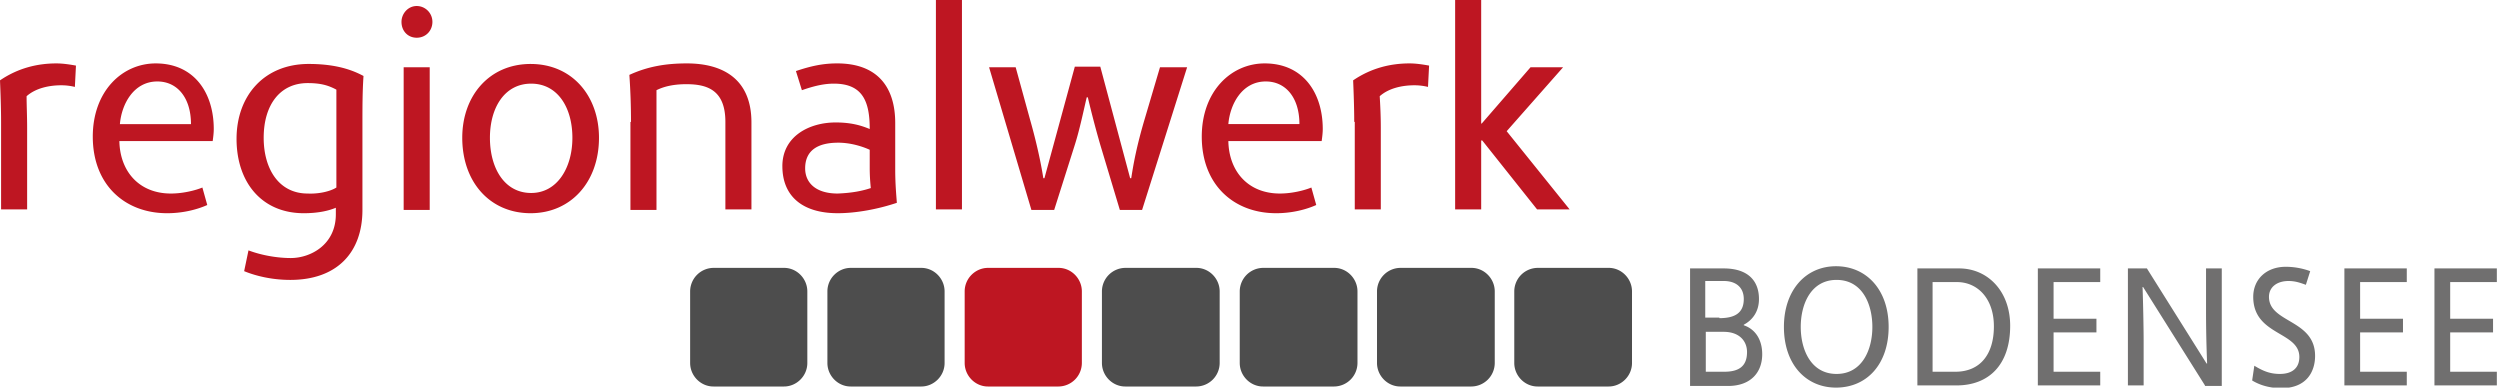 <svg width="258" height="40" fill="none" xmlns="http://www.w3.org/2000/svg"><path d="M150.17 0h2.688v12.75h.056l5.039-5.81h3.359l-5.823 6.6 6.495 8.068h-3.359l-5.655-7.109h-.112v7.109h-2.688V0ZM.112 12.581c0-1.354-.056-2.99-.112-4.288 1.904-1.297 3.92-1.749 5.823-1.749.672 0 1.4.113 2.016.226l-.112 2.2a5.937 5.937 0 0 0-1.4-.169c-1.232 0-2.632.282-3.583 1.128 0 .96.056 1.975.056 3.273v8.406H.112V12.58Zm9.463 1.523c0-4.682 3.023-7.56 6.495-7.56 3.975 0 5.99 3.047 5.99 6.77 0 .396-.055.847-.111 1.242h-9.63c.055 3.103 2.015 5.416 5.318 5.416 1.288 0 2.576-.339 3.248-.62l.504 1.805c-1.008.45-2.464.846-4.143.846-4.368 0-7.671-2.934-7.671-7.899Zm10.134-1.297c0-2.708-1.4-4.4-3.471-4.4-2.464 0-3.696 2.369-3.864 4.4h7.335Zm82.364-5.867h2.744l1.456 5.303c.839 2.933 1.231 5.077 1.399 6.15h.112l3.136-11.51h2.631l3.08 11.51h.112c.224-1.468.56-3.33 1.4-6.15l1.568-5.304h2.799l-4.647 14.725h-2.296l-2.016-6.713a98.092 98.092 0 0 1-1.287-4.909h-.112c-.336 1.41-.728 3.33-1.232 4.909l-2.128 6.713h-2.352L102.073 6.94ZM96.586 0h2.688v21.608h-2.688V0ZM80.74 17.15c0-3.102 2.8-4.512 5.487-4.512 1.568 0 2.576.282 3.528.677 0-2.765-.672-4.683-3.695-4.683-1.008 0-2.016.226-3.304.677l-.616-1.975c1.512-.507 2.744-.79 4.255-.79 4.144 0 5.992 2.426 5.992 6.15v4.795c0 1.524.112 2.652.168 3.442-2.016.677-4.256 1.072-6.104 1.072-3.695 0-5.71-1.805-5.71-4.852Zm9.127 2.258a20.058 20.058 0 0 1-.112-2.031v-1.919c-.728-.338-1.96-.733-3.248-.733-2.183 0-3.415.846-3.415 2.652 0 1.41 1.008 2.595 3.36 2.595 1.511-.057 2.575-.282 3.415-.564Zm-24.749-6.827a69.02 69.02 0 0 0-.167-4.852c1.96-.902 3.863-1.185 5.935-1.185 3.751 0 6.663 1.637 6.663 6.093v8.97H74.86v-9.026c0-3.272-1.848-3.893-4.031-3.893-1.288 0-2.296.226-3.08.62v12.356h-2.688v-9.083h.056Zm-17.413 1.636c0-4.344 2.8-7.616 7.055-7.616 4.311 0 7.055 3.328 7.055 7.616 0 4.57-2.912 7.786-7.055 7.786-4.2 0-7.055-3.216-7.055-7.786Zm11.366 0c0-3.103-1.511-5.585-4.255-5.585-2.744 0-4.255 2.482-4.255 5.585 0 3.16 1.511 5.698 4.255 5.698 2.688 0 4.255-2.595 4.255-5.698ZM41.434 2.257c0-.847.672-1.636 1.568-1.636s1.623.733 1.623 1.636c0 .902-.671 1.636-1.623 1.636-.896 0-1.568-.677-1.568-1.636Zm.224 4.682h2.688v14.725h-2.688V6.94ZM24.412 14.33c0-4.457 2.856-7.73 7.447-7.73 2.408 0 4.2.452 5.655 1.242-.111 1.58-.111 3.329-.111 4.795v9.027c0 4.4-2.632 7.222-7.447 7.222-1.848 0-3.528-.395-4.76-.903l.448-2.144c1.344.508 2.968.79 4.368.79 2.015 0 4.647-1.354 4.647-4.513v-.677c-.672.282-1.736.564-3.304.564-4.367 0-6.943-3.216-6.943-7.673Zm10.303 5.021V9.252c-.84-.45-1.624-.677-2.968-.677-2.855 0-4.535 2.257-4.535 5.642 0 3.216 1.568 5.755 4.535 5.755 1.176.056 2.352-.226 2.968-.62Zm89.307-5.247c0-4.682 3.023-7.56 6.495-7.56 3.975 0 5.991 3.047 5.991 6.77 0 .396-.056.847-.112 1.242h-9.63c.056 3.103 2.015 5.416 5.319 5.416 1.288 0 2.575-.339 3.247-.62l.504 1.805c-1.008.45-2.463.846-4.143.846-4.368 0-7.671-2.934-7.671-7.899Zm10.078-1.297c0-2.708-1.399-4.4-3.471-4.4-2.464 0-3.696 2.369-3.863 4.4h7.334Zm5.656-.226c0-1.354-.056-2.99-.112-4.288 1.903-1.297 3.919-1.749 5.823-1.749.672 0 1.4.113 2.015.226l-.112 2.2a5.924 5.924 0 0 0-1.399-.169c-1.232 0-2.632.282-3.584 1.128.056.96.112 1.975.112 3.273v8.406h-2.687V12.58h-.056Z" fill="#BE1622"/><path d="M158.681 27.645a2.435 2.435 0 0 0-2.408 2.425v7.391c0 1.298 1.064 2.426 2.408 2.426h7.335c1.288 0 2.407-1.072 2.407-2.426v-7.39c0-1.298-1.063-2.427-2.407-2.427h-7.335Zm-14.166 0a2.435 2.435 0 0 0-2.408 2.425v7.391c0 1.298 1.064 2.426 2.408 2.426h7.335a2.435 2.435 0 0 0 2.408-2.426v-7.39c0-1.298-1.064-2.427-2.408-2.427h-7.335Zm-14.166 0a2.435 2.435 0 0 0-2.408 2.425v7.391c0 1.298 1.064 2.426 2.408 2.426h7.335a2.435 2.435 0 0 0 2.408-2.426v-7.39c0-1.298-1.064-2.427-2.408-2.427h-7.335Zm-14.222 0a2.435 2.435 0 0 0-2.408 2.425v7.391c0 1.298 1.064 2.426 2.408 2.426h7.335a2.435 2.435 0 0 0 2.408-2.426v-7.39c0-1.298-1.064-2.427-2.408-2.427h-7.335Z" fill="#4D4D4D"/><path d="M101.961 27.645c-1.288 0-2.407 1.072-2.407 2.425v7.391c0 1.298 1.063 2.426 2.407 2.426h7.279a2.435 2.435 0 0 0 2.408-2.426v-7.39c0-1.298-1.064-2.427-2.408-2.427h-7.279Z" fill="#BE1622"/><path d="M87.795 27.645c-1.288 0-2.407 1.072-2.407 2.425v7.391c0 1.298 1.063 2.426 2.407 2.426h7.28c1.287 0 2.407-1.072 2.407-2.426v-7.39c0-1.298-1.064-2.427-2.408-2.427h-7.279Zm-14.165 0a2.435 2.435 0 0 0-2.408 2.425v7.391c0 1.298 1.064 2.426 2.407 2.426h7.28c1.287 0 2.407-1.072 2.407-2.426v-7.39c0-1.298-1.064-2.427-2.408-2.427H73.63Z" fill="#4D4D4D"/><path d="M174.415 39.774V27.701h3.471c2.464 0 3.64 1.241 3.64 3.16 0 1.24-.616 2.143-1.568 2.65v.057c1.176.395 1.903 1.467 1.903 2.99 0 1.862-1.175 3.273-3.527 3.273h-3.919v-.057Zm3.023-6.94c1.568 0 2.52-.507 2.52-1.974 0-1.184-.784-1.861-2.072-1.861h-1.904v3.78h1.456v.056Zm.504 5.53c1.512 0 2.352-.564 2.352-2.031 0-1.128-.784-2.088-2.408-2.088h-1.848v4.119h1.904Zm6.159-4.626c0-3.78 2.24-6.263 5.375-6.263 3.136 0 5.432 2.426 5.432 6.263 0 3.836-2.24 6.262-5.432 6.262-3.079 0-5.375-2.37-5.375-6.262Zm9.127 0c0-2.313-1.008-4.852-3.696-4.852-2.631 0-3.695 2.482-3.695 4.852s1.064 4.852 3.695 4.852c2.632 0 3.696-2.483 3.696-4.852Zm4.647 6.036V27.701h4.311c2.912 0 5.264 2.313 5.264 5.924 0 4.005-2.184 6.15-5.543 6.15h-4.032Zm3.92-1.41c2.519 0 3.975-1.75 3.975-4.683s-1.736-4.57-3.807-4.57h-2.52v9.253h2.352Zm8.51 1.41V27.701h6.439v1.41h-4.815v3.78h4.423v1.41h-4.423v4.063h4.815v1.41h-6.439Zm17.246 0-6.383-10.155h-.056c.056 1.467.112 4.288.112 5.586v4.57H219.6V27.7h1.96l6.159 9.817h.056a131.58 131.58 0 0 1-.112-5.247V27.7h1.624v12.13h-1.736v-.057Zm5.095-2.031c.84.508 1.568.847 2.632.847 1.287 0 2.015-.621 2.015-1.75 0-2.651-4.759-2.2-4.759-6.205 0-1.806 1.344-3.103 3.36-3.103a7.4 7.4 0 0 1 2.519.451l-.448 1.41c-.616-.225-1.12-.394-1.791-.394-1.176 0-2.016.62-2.016 1.636 0 2.708 4.759 2.313 4.759 6.093 0 1.58-.84 3.328-3.471 3.328-1.176 0-2.184-.282-3.024-.79l.224-1.523Zm9.295 2.031V27.701h6.439v1.41h-4.816v3.78h4.424v1.41h-4.424v4.063h4.816v1.41h-6.439Zm9.294 0V27.701h6.439v1.41h-4.815v3.78h4.423v1.41h-4.423v4.063h4.815v1.41h-6.439Z" fill="#706F6F"/></svg>